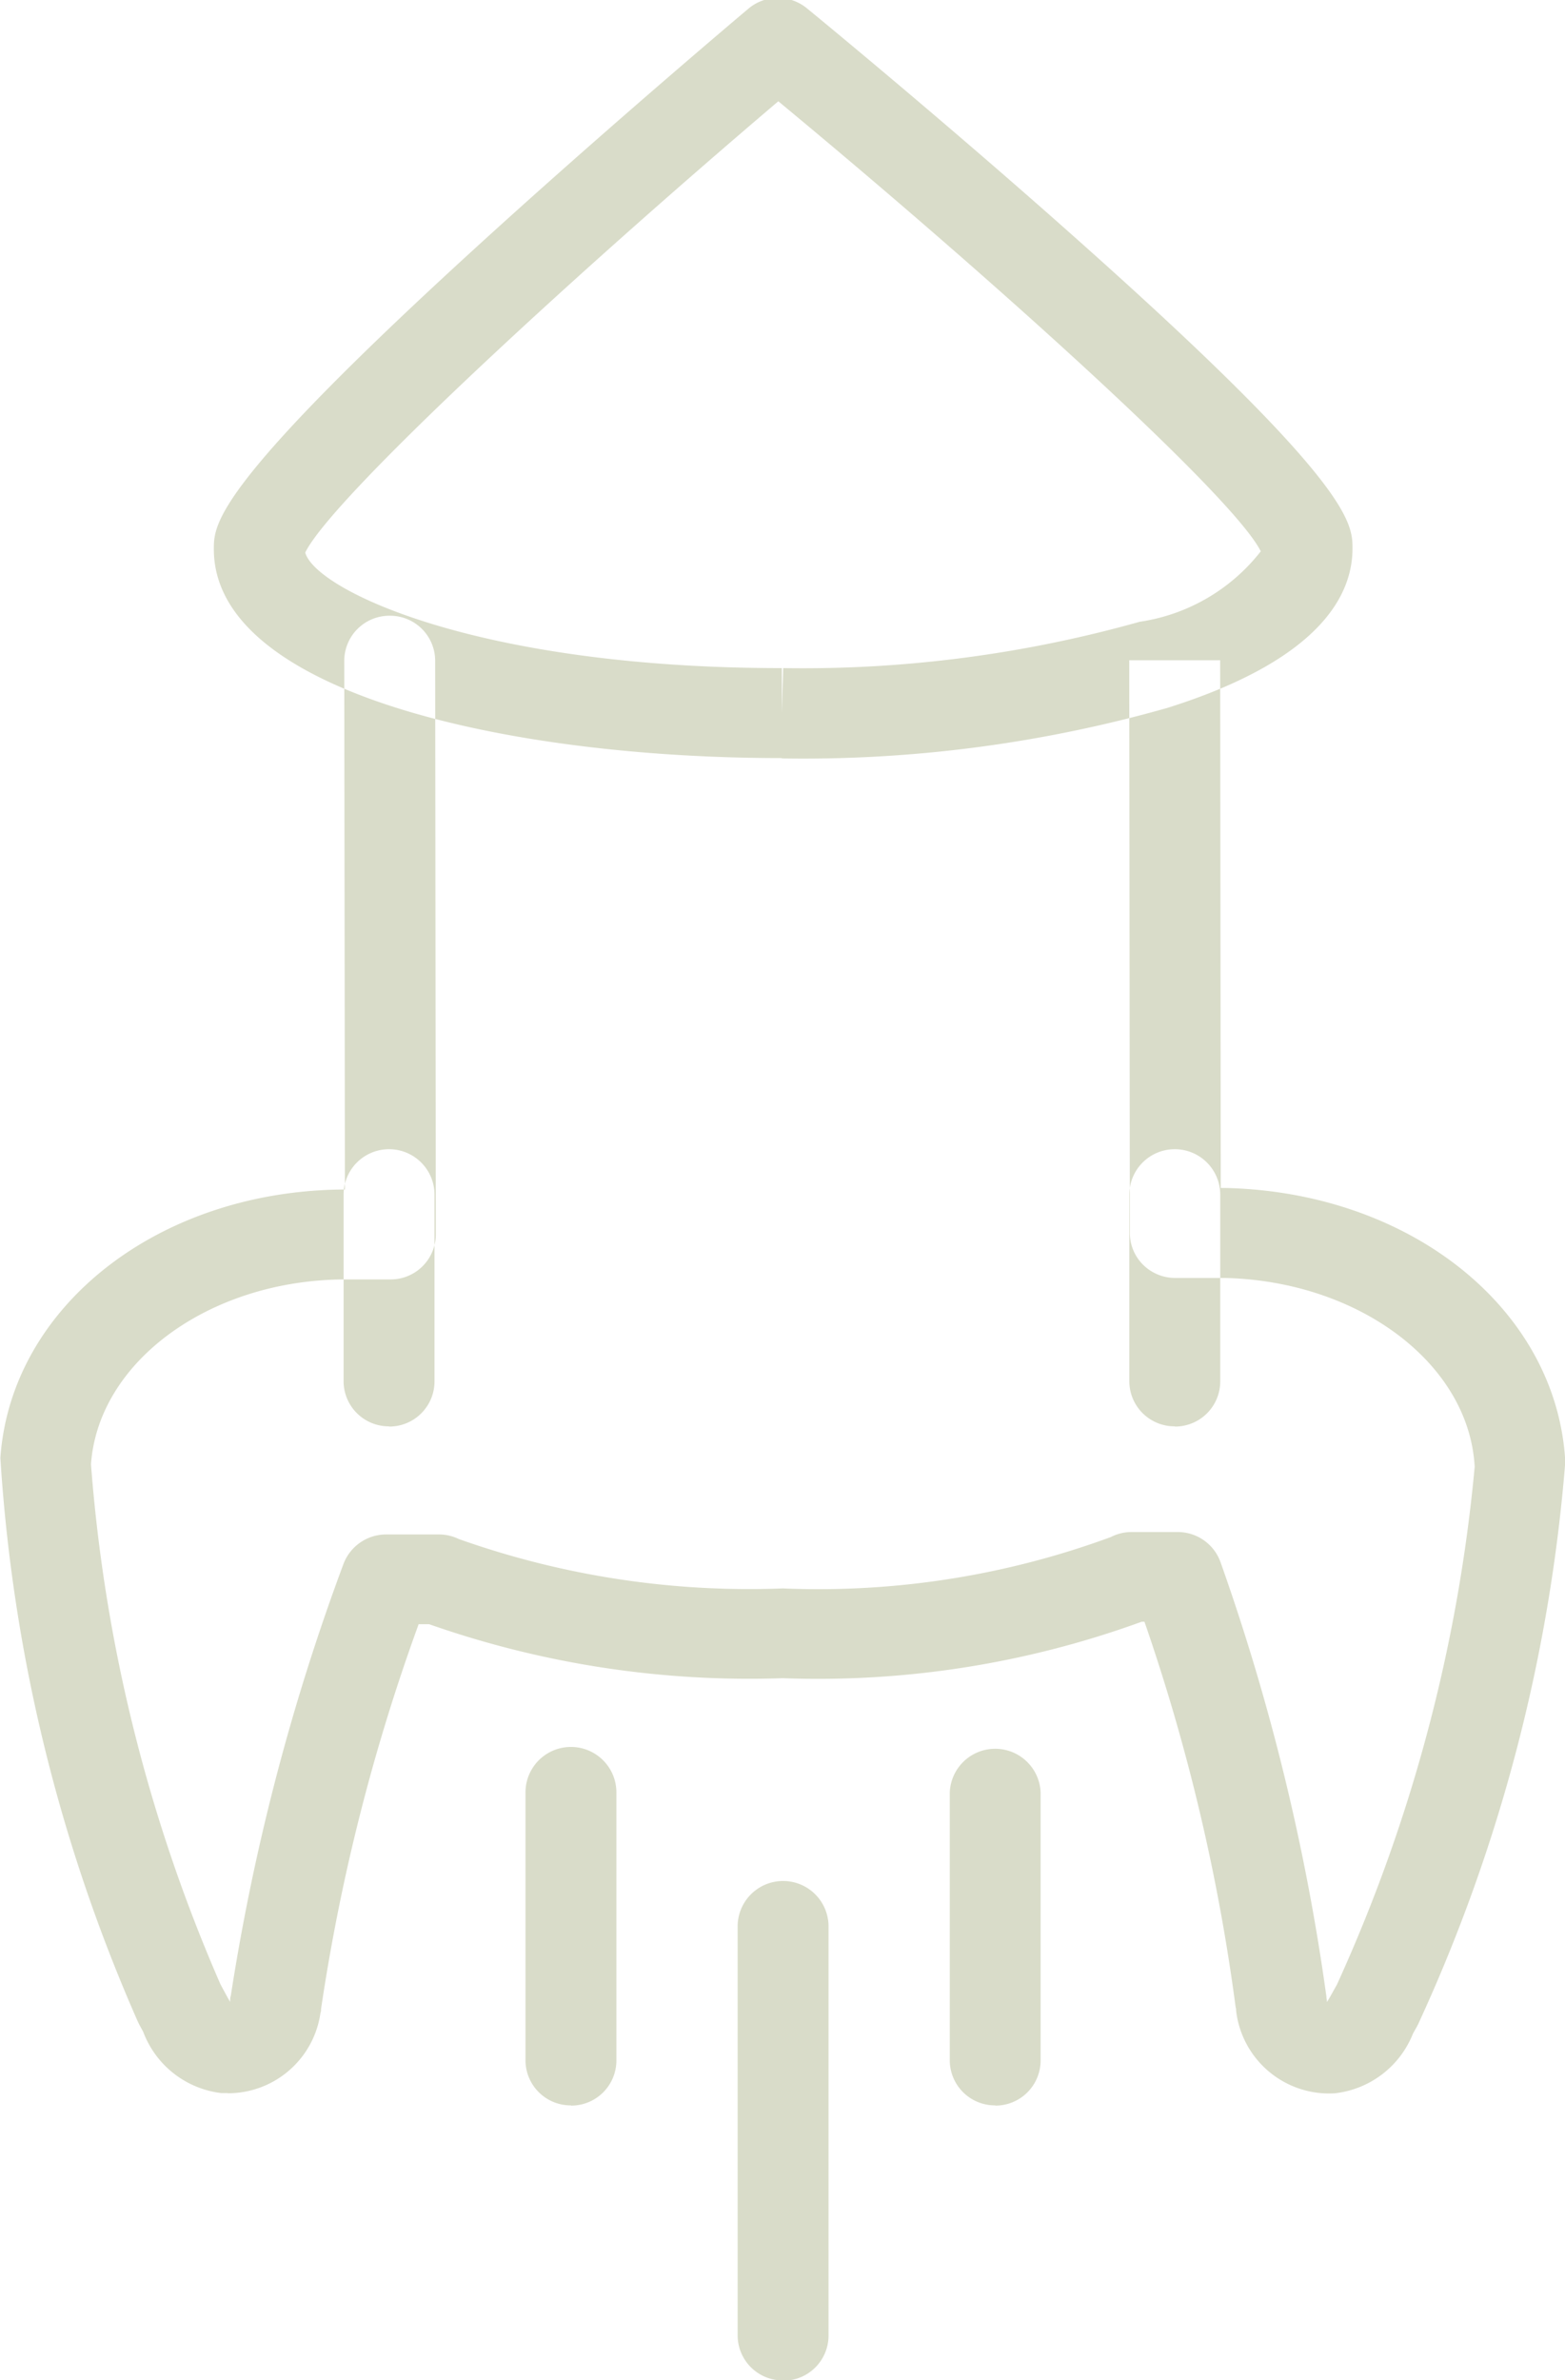 <svg xmlns="http://www.w3.org/2000/svg" width="21.312" height="32.406" viewBox="0 0 21.312 32.406">
  <defs>
    <style>
      .cls-1 {
        fill: #d9dcc9;
        fill-rule: evenodd;
      }
    </style>
  </defs>
  <path id="Rakety" class="cls-1" d="M390.46,400.634c-3.724,0-7.734-.89-7.735-2.844,0-.344,0-0.864,3.731-4.255,1.755-1.594,3.532-3.09,3.55-3.105a0.623,0.623,0,0,1,.8,0c0.018,0.014,1.83,1.5,3.619,3.092,3.806,3.38,3.806,3.91,3.806,4.261,0,0.627-.435,1.511-2.518,2.167a18.148,18.148,0,0,1-5.231.689H390.46Zm-6.491-2.8c0.136,0.508,2.341,1.575,6.491,1.575v0.611l0.018-.611a16.95,16.95,0,0,0,4.856-.631,2.564,2.564,0,0,0,1.648-.959c-0.365-.736-3.576-3.648-6.57-6.127C387.473,394.19,384.321,397.113,383.969,397.837Zm-1.057,20.975-0.09,0a1.3,1.3,0,0,1-1.059-.834l-0.049-.09-0.022-.044a22.509,22.509,0,0,1-1.874-7.679c0.145-2.062,2.15-3.634,4.662-3.654h0.03l-0.009-7.2a0.615,0.615,0,0,1,.619-0.612h0a0.614,0.614,0,0,1,.619.61l0.009,7.814a0.615,0.615,0,0,1-.617.612l-0.644,0c-1.826.015-3.336,1.121-3.435,2.517a21.816,21.816,0,0,0,1.763,7.079l0.043,0.08c0.026,0.048.06,0.112,0.089,0.159a0.036,0.036,0,0,0,0-.011c0-.024,0-0.048.009-0.071a29.977,29.977,0,0,1,1.535-5.881,0.621,0.621,0,0,1,.581-0.4l0.717,0h0a0.618,0.618,0,0,1,.271.062,11.818,11.818,0,0,0,4.407.673h0.013a11.522,11.522,0,0,0,4.461-.7,0.614,0.614,0,0,1,.282-0.068l0.626,0h0a0.619,0.619,0,0,1,.586.413,29.959,29.959,0,0,1,1.441,5.912c0,0.021.006,0.043,0.007,0.064a0.03,0.03,0,0,0,0,.01c0.03-.046.064-0.108,0.09-0.155l0.046-.082a21.829,21.829,0,0,0,1.876-7.05c-0.076-1.4-1.568-2.527-3.4-2.571l-0.677,0h0a0.623,0.623,0,0,1-.437-0.178,0.613,0.613,0,0,1-.182-0.432l-0.008-7.8h1.238l0.008,7.185h0.073c2.528,0.061,4.507,1.663,4.619,3.728a22.529,22.529,0,0,1-2,7.648c-0.007.015-.015,0.031-0.023,0.045l-0.051.091a1.3,1.3,0,0,1-1.071.814,1.275,1.275,0,0,1-1.338-1.127c0-.015,0-0.03-0.006-0.045a26.745,26.745,0,0,0-1.242-5.249h-0.037a12.879,12.879,0,0,1-4.888.769H390.47a13.157,13.157,0,0,1-4.813-.735h-0.143a26.776,26.776,0,0,0-1.329,5.239c0,0.018,0,.036-0.008.054A1.273,1.273,0,0,1,382.912,418.812Zm4.676,0.168a0.615,0.615,0,0,1-.619-0.611v-3.65a0.619,0.619,0,0,1,1.238,0v3.65A0.615,0.615,0,0,1,387.588,418.98Zm5.778,0a0.615,0.615,0,0,1-.619-0.611v-3.65a0.619,0.619,0,0,1,1.237,0v3.65A0.615,0.615,0,0,1,393.366,418.98Zm-2.889,3.745a0.615,0.615,0,0,1-.619-0.611v-5.57a0.619,0.619,0,0,1,1.238,0v5.57A0.615,0.615,0,0,1,390.477,422.725Zm-5.366-12.99a0.615,0.615,0,0,1-.619-0.611v-2.543a0.619,0.619,0,0,1,1.238,0v2.543A0.615,0.615,0,0,1,385.111,409.735Zm10.7,0a0.615,0.615,0,0,1-.619-0.611v-2.543a0.619,0.619,0,0,1,1.238,0v2.543A0.615,0.615,0,0,1,395.812,409.735Z" transform="translate(-379.813 -390.313)"/>
</svg>
